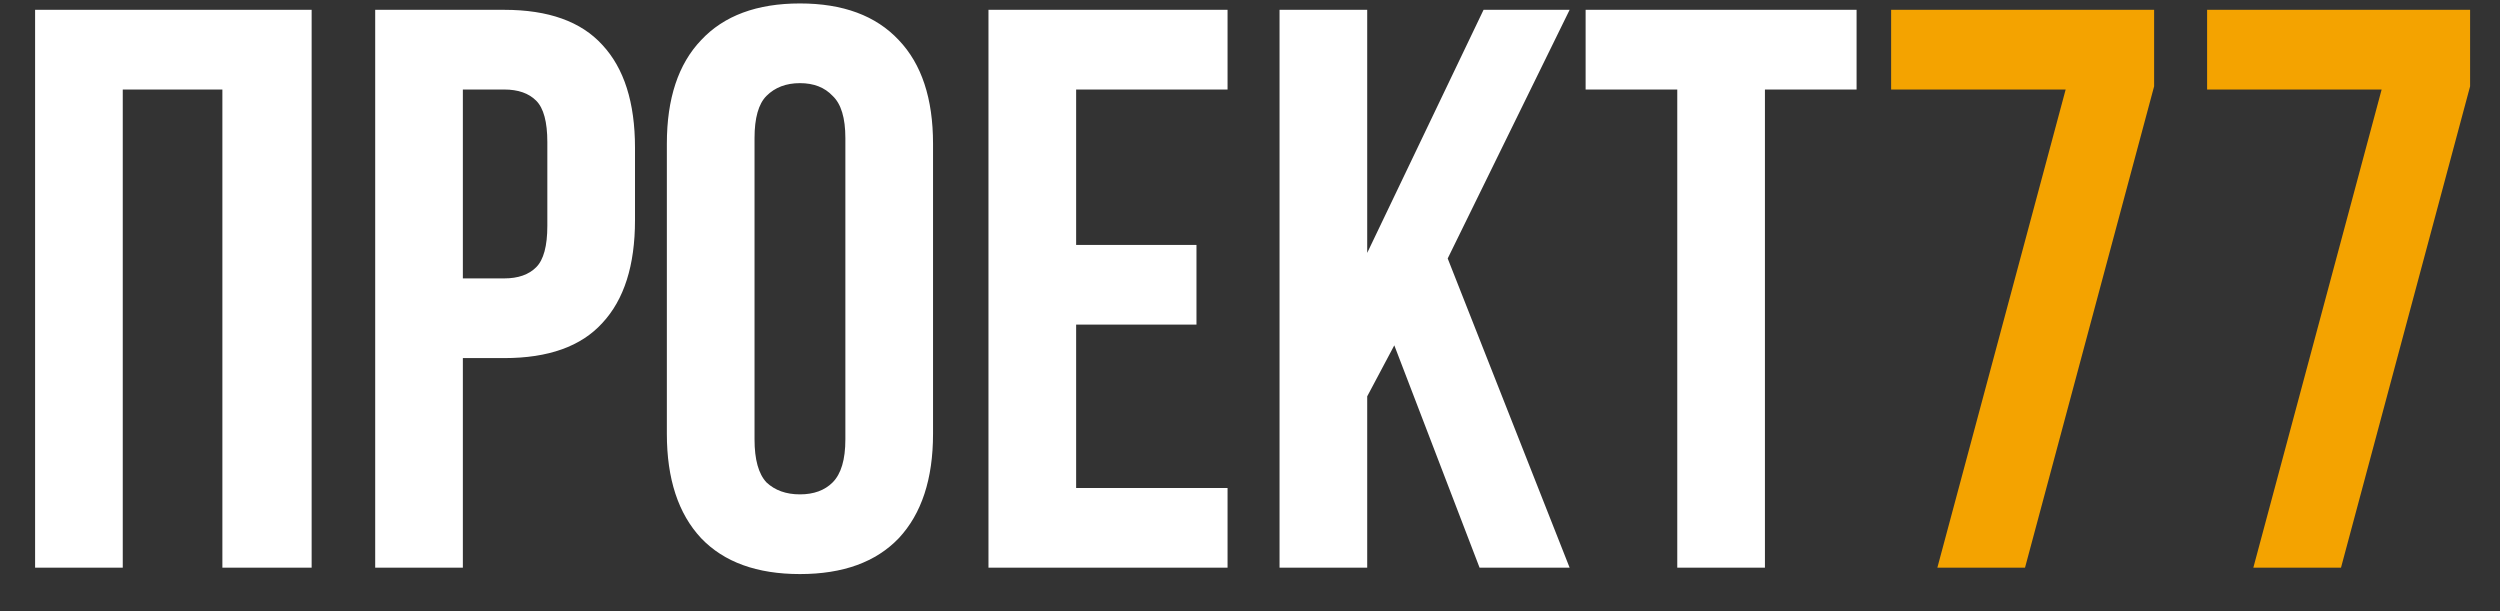 <?xml version="1.0" encoding="UTF-8"?> <svg xmlns="http://www.w3.org/2000/svg" width="229" height="56" viewBox="0 0 229 56" fill="none"><rect x="0" y="0" width="229" height="56" fill="#333333" stroke="none"/><path d="M11.245 52H3.215V0.9H28.546V52H20.37V8.2H11.245V52ZM46.194 0.9C50.234 0.9 53.227 1.971 55.173 4.112C57.169 6.253 58.166 9.392 58.166 13.529V20.172C58.166 24.309 57.169 27.448 55.173 29.589C53.227 31.73 50.234 32.801 46.194 32.801H42.398V52H34.368V0.9H46.194ZM42.398 8.2V25.501H46.194C47.46 25.501 48.433 25.16 49.114 24.479C49.796 23.798 50.136 22.532 50.136 20.683V13.018C50.136 11.169 49.796 9.903 49.114 9.222C48.433 8.541 47.46 8.2 46.194 8.2H42.398ZM69.115 40.247C69.115 42.096 69.48 43.41 70.21 44.189C70.988 44.919 72.01 45.284 73.275 45.284C74.541 45.284 75.538 44.919 76.269 44.189C77.047 43.41 77.436 42.096 77.436 40.247V12.653C77.436 10.804 77.047 9.514 76.269 8.784C75.538 8.005 74.541 7.616 73.275 7.616C72.01 7.616 70.988 8.005 70.21 8.784C69.48 9.514 69.115 10.804 69.115 12.653V40.247ZM61.084 13.164C61.084 9.027 62.131 5.864 64.224 3.674C66.316 1.435 69.334 0.316 73.275 0.316C77.218 0.316 80.235 1.435 82.328 3.674C84.42 5.864 85.466 9.027 85.466 13.164V39.736C85.466 43.873 84.42 47.06 82.328 49.299C80.235 51.489 77.218 52.584 73.275 52.584C69.334 52.584 66.316 51.489 64.224 49.299C62.131 47.06 61.084 43.873 61.084 39.736V13.164ZM98.574 22.435H109.597V29.735H98.574V44.7H112.444V52H90.544V0.9H112.444V8.2H98.574V22.435ZM127.718 31.633L125.236 36.305V52H117.206V0.9H125.236V23.165L135.894 0.9H143.778L132.609 23.676L143.778 52H135.529L127.718 31.633ZM145.243 0.9H170.063V8.2H161.668V52H153.638V8.2H145.243V0.9Z" fill="white"></path><path d="M197.317 0.9V7.908L185.491 52H177.461L189.214 8.2H173.227V0.9H197.317ZM226.261 0.9V7.908L214.435 52H206.405L218.158 8.2H202.171V0.9H226.261Z" fill="#F4A300"></path></svg> 
